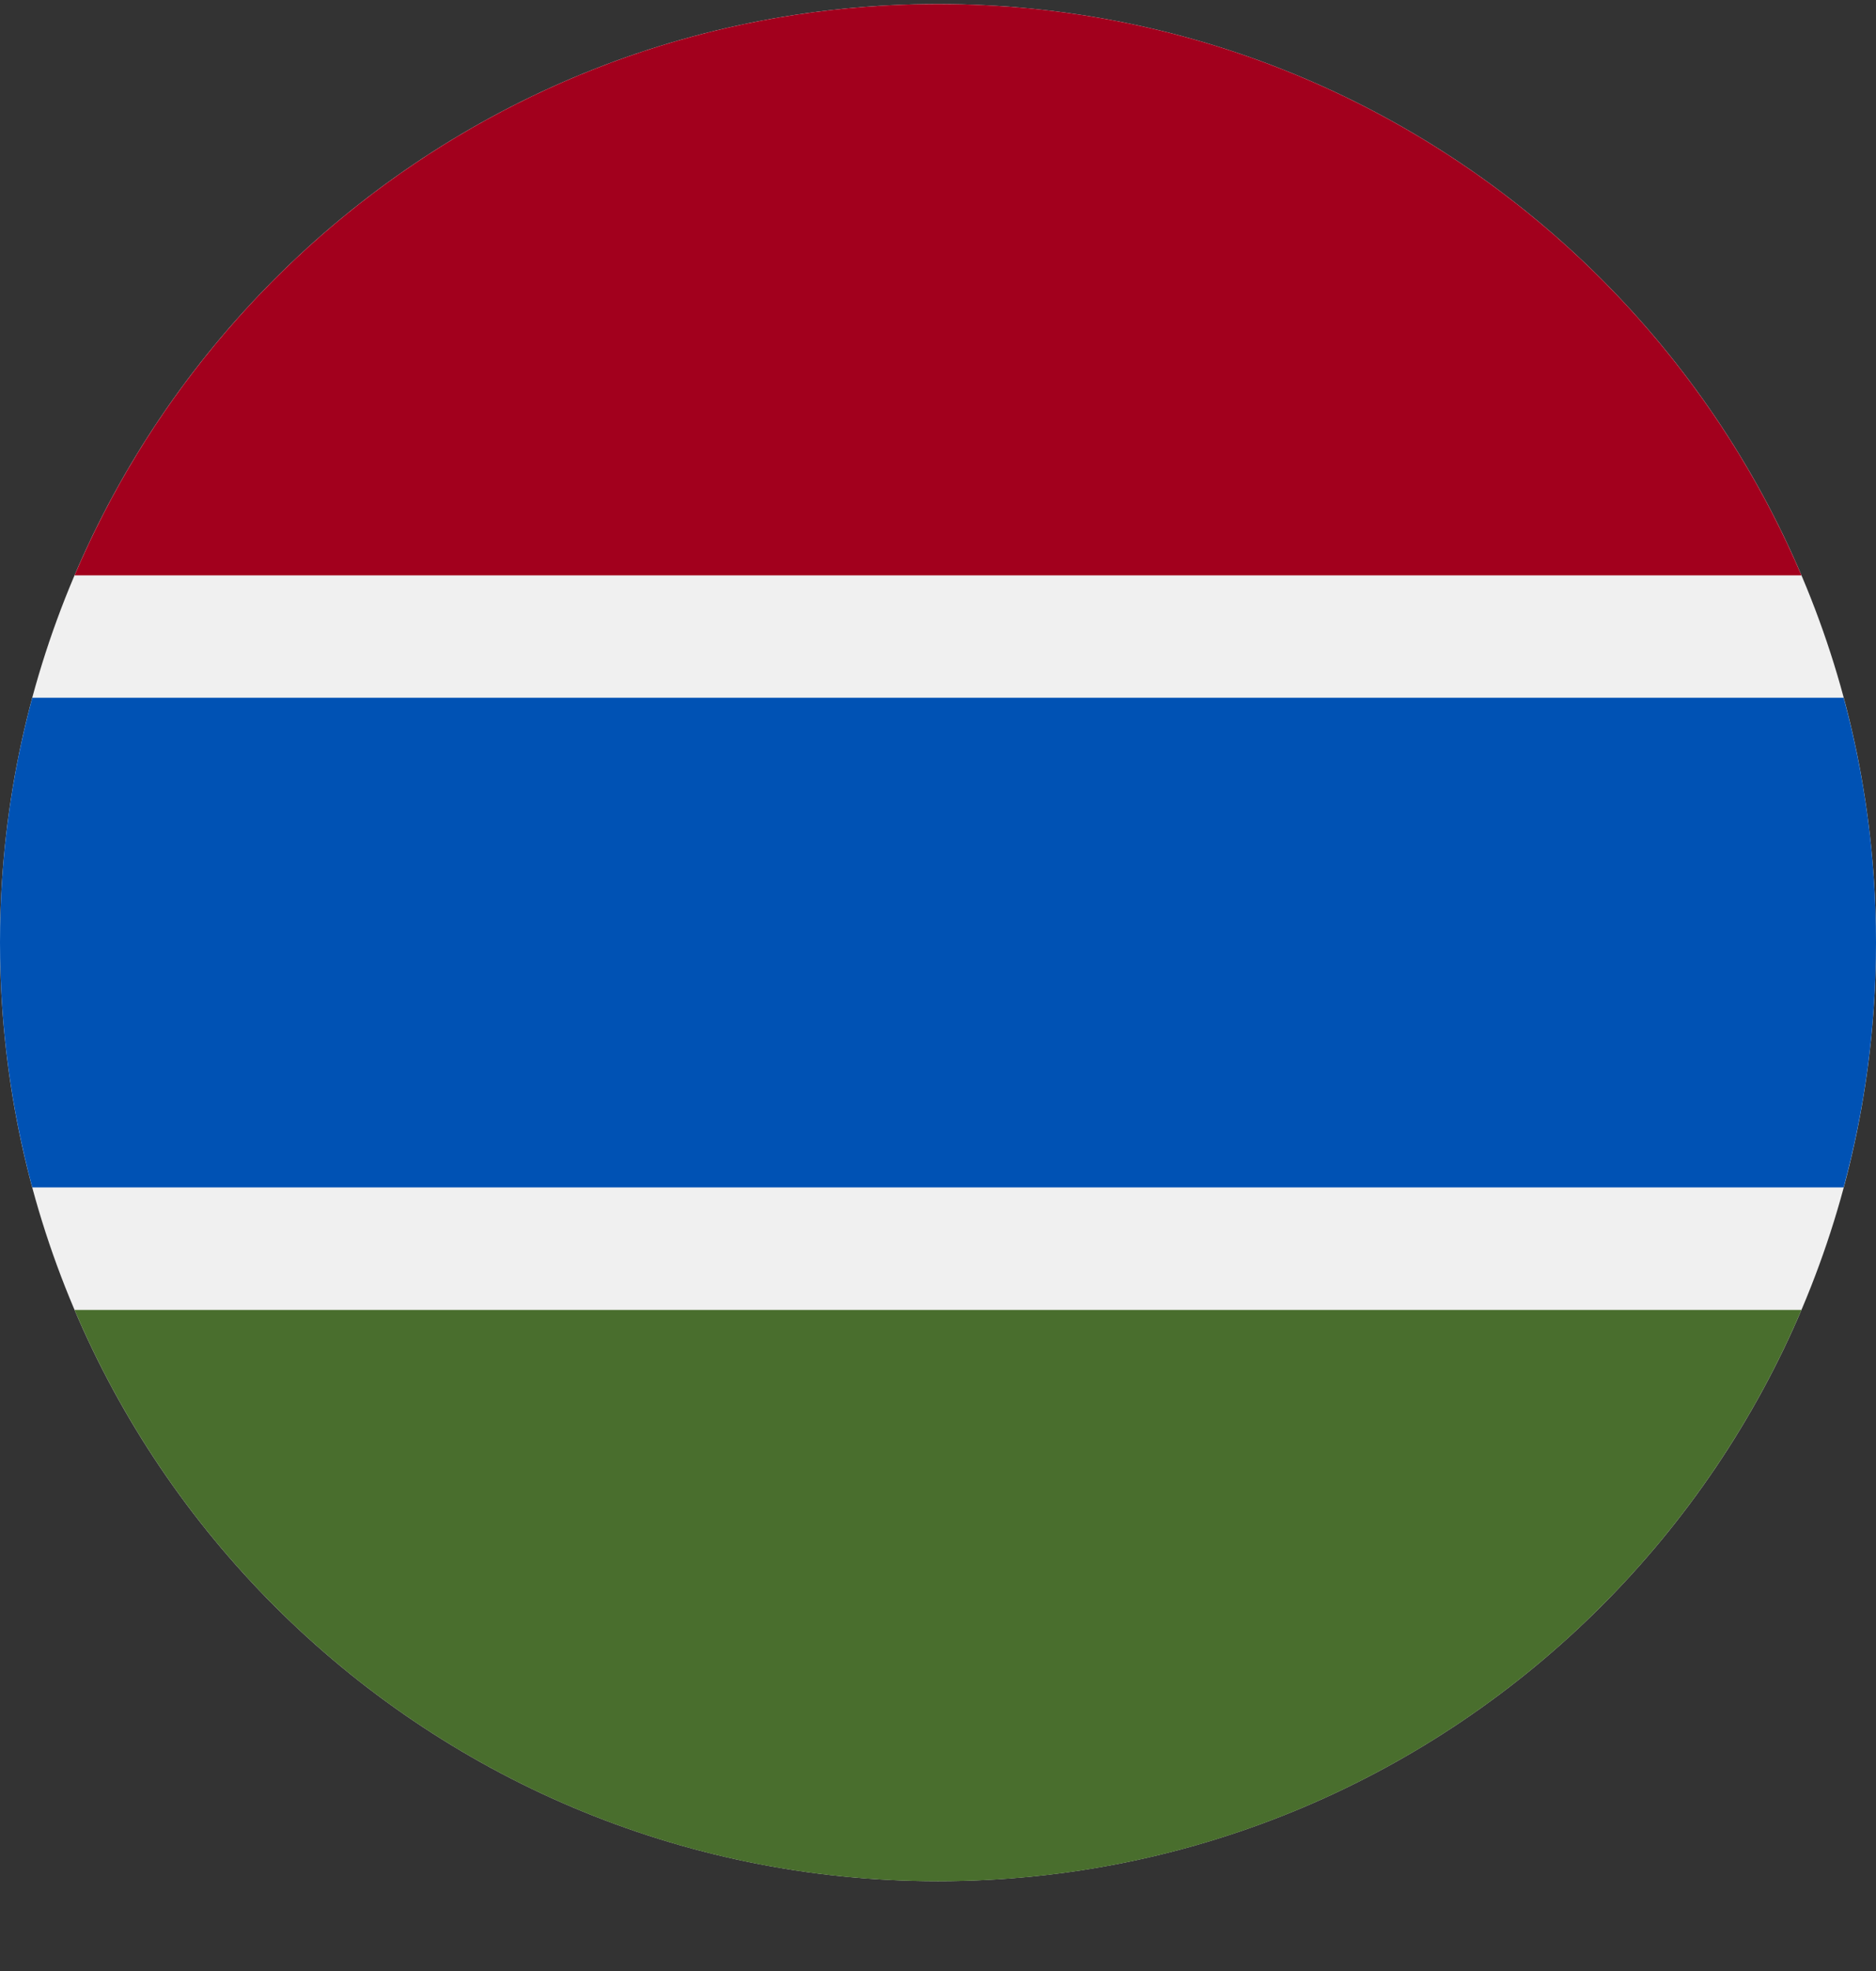 <?xml version="1.0" encoding="UTF-8"?> <svg xmlns="http://www.w3.org/2000/svg" width="20" height="21" viewBox="0 0 20 21" fill="none"><rect x="0" y="0" width="20" height="21" fill="#333333" stroke="none"/><g clip-path="url(#clip0_23044_185117)"><path d="M10 20.043C15.523 20.043 20 15.566 20 10.043C20 4.52 15.523 0.043 10 0.043C4.477 0.043 0 4.52 0 10.043C0 15.566 4.477 20.043 10 20.043Z" fill="#F0F0F0"></path><path d="M10 0.043C5.866 0.043 2.318 2.552 0.795 6.13H19.205C17.682 2.552 14.134 0.043 10 0.043Z" fill="#A2001D"></path><path d="M10 20.044C14.134 20.044 17.682 17.535 19.205 13.957H0.795C2.318 17.535 5.866 20.044 10 20.044Z" fill="#496E2D"></path><path d="M19.655 7.434H0.344C0.12 8.265 0 9.14 0 10.042C0 10.945 0.12 11.819 0.344 12.651H19.655C19.88 11.819 20 10.945 20 10.042C20 9.14 19.88 8.265 19.655 7.434Z" fill="#0052B4"></path></g><defs><clipPath id="clip0_23044_185117"><rect width="20" height="20" fill="white" transform="translate(0 0.043)"></rect></clipPath></defs></svg> 